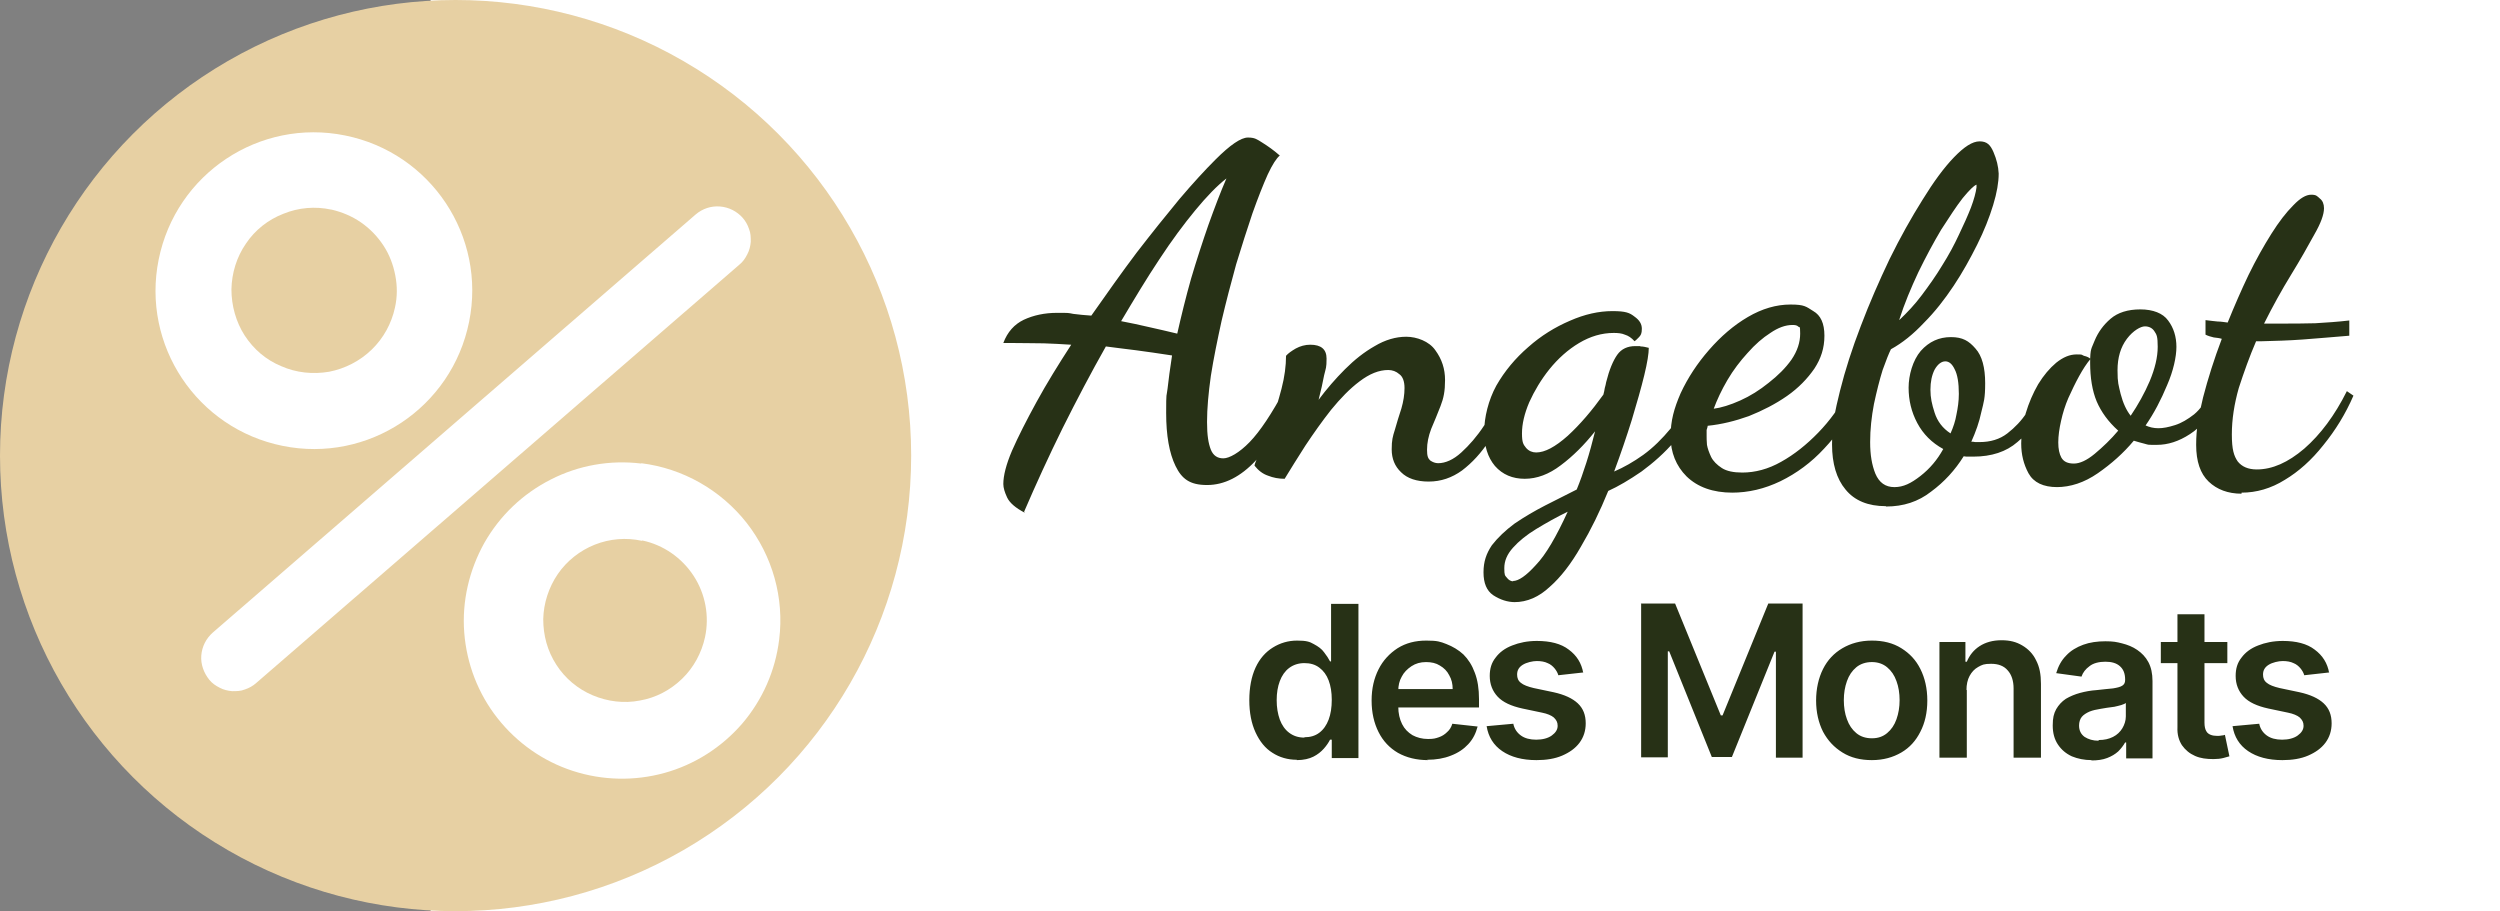 <?xml version="1.0" encoding="UTF-8"?>
<svg id="Layer_1" xmlns="http://www.w3.org/2000/svg" version="1.1" viewBox="0 0 721.6 263">
  <rect x="0" y="0" width="721.6" height="263" fill="#808080" stroke="none"/>
  <!-- Generator: Adobe Illustrator 29.8.1, SVG Export Plug-In . SVG Version: 2.1.1 Build 2)  -->
  <defs>
    <style>
      .st0 {
        fill: #e7d0a3;
      }

      .st1 {
        fill: #fff;
      }

      .st2 {
        fill: #273116;
      }
    </style>
  </defs>
  <rect class="st1" x="124.3" width="597.3" height="263"/>
  <circle class="st0" cx="131.5" cy="131.5" r="131.5"/>
  <g>
    <path class="st1" d="M135.4,92.9c5-24.7-11-48.8-35.8-53.8-24.7-5-48.8,11-53.8,35.8-5,24.7,11,48.8,35.8,53.8,24.7,5,48.8-11,53.8-35.8Z"/>
    <path class="st1" d="M214.4,62.9c-1.7-1.9-4-3.1-6.6-3.3-2.5-.2-5,.6-7,2.3L61.4,182.6c-1.9,1.7-3.1,4-3.3,6.6-.2,2.5.7,5,2.3,7h0c.8,1,1.8,1.7,3,2.3,1.1.6,2.4.9,3.6,1,1.3,0,2.5,0,3.7-.5,1.2-.4,2.3-1,3.3-1.9l139.4-120.7c1-.8,1.7-1.8,2.3-3,.6-1.1.9-2.4,1-3.6,0-1.3,0-2.5-.5-3.7-.4-1.2-1-2.3-1.9-3.3h0Z"/>
    <path class="st1" d="M185.1,133.8c-9-1.1-18.1.5-26.1,4.6-8.1,4.1-14.7,10.4-19.2,18.3-4.4,7.9-6.5,16.9-5.8,25.9.7,9,4,17.6,9.6,24.7,5.6,7.1,13.1,12.4,21.7,15.2,8.6,2.8,17.8,3,26.5.6,8.7-2.4,16.5-7.4,22.4-14.2,5.9-6.9,9.6-15.3,10.7-24.3,1.5-12-1.9-24.1-9.4-33.7-7.5-9.5-18.4-15.7-30.4-17.2h0Z"/>
    <path class="st0" d="M95.6,60.5c-4.6-1-9.4-.6-13.8,1.2-4.4,1.7-8.2,4.7-10.8,8.6-2.7,3.9-4.1,8.5-4.2,13.2,0,4.7,1.3,9.4,3.8,13.3,2.6,4,6.2,7.1,10.6,8.9,4.3,1.9,9.1,2.4,13.8,1.6,4.6-.9,8.9-3.1,12.3-6.4,3.4-3.3,5.7-7.5,6.7-12.1.7-3.1.7-6.2.1-9.3-.6-3.1-1.7-6-3.4-8.6-1.7-2.6-3.9-4.9-6.5-6.7-2.6-1.8-5.5-3-8.5-3.7h0Z"/>
    <path class="st0" d="M185.3,156.1c-4.6-1-9.3-.6-13.6,1.1-4.3,1.7-8.1,4.7-10.7,8.5-2.6,3.8-4.1,8.4-4.2,13,0,4.7,1.2,9.2,3.8,13.2,2.5,3.9,6.2,7,10.5,8.8,4.3,1.8,9,2.4,13.6,1.5,4.6-.8,8.8-3,12.2-6.3,3.3-3.2,5.6-7.4,6.6-12,1.3-6.1.1-12.5-3.3-17.7-3.4-5.2-8.7-8.9-14.8-10.2h0Z"/>
  </g>
  <g>
    <path class="st2" d="M374.3,219.3c-2.6,0-5-.7-7-2-2.1-1.3-3.7-3.3-4.9-5.9-1.2-2.6-1.8-5.7-1.8-9.3s.6-6.8,1.8-9.4c1.2-2.6,2.9-4.5,5-5.8,2.1-1.3,4.4-2,7-2s3.6.3,4.8,1c1.3.7,2.3,1.4,3,2.4.7.9,1.3,1.8,1.7,2.6h.3v-16.6h7.9v44.5h-7.7v-5.3h-.5c-.4.8-1,1.7-1.8,2.6-.8.9-1.8,1.7-3,2.3s-2.8,1-4.8,1ZM376.5,212.8c1.7,0,3.1-.4,4.3-1.3,1.2-.9,2.1-2.2,2.7-3.8.6-1.6.9-3.5.9-5.7s-.3-4-.9-5.6c-.6-1.6-1.5-2.8-2.7-3.7-1.2-.9-2.6-1.3-4.3-1.3s-3.2.5-4.4,1.4c-1.2.9-2.1,2.2-2.7,3.8-.6,1.6-.9,3.4-.9,5.5s.3,3.9.9,5.6c.6,1.6,1.5,2.9,2.7,3.8,1.2.9,2.6,1.4,4.4,1.4ZM412.2,219.4c-3.3,0-6.2-.7-8.7-2.1-2.4-1.4-4.3-3.4-5.6-6-1.3-2.6-2-5.6-2-9.1s.7-6.4,2-9c1.3-2.6,3.2-4.6,5.5-6.1,2.4-1.5,5.1-2.2,8.3-2.2s4,.3,5.8,1c1.8.7,3.5,1.7,4.9,3,1.4,1.4,2.5,3.1,3.3,5.3.8,2.1,1.2,4.6,1.2,7.6v2.4h-27.4v-5.3h19.8c0-1.5-.3-2.8-1-4-.6-1.2-1.5-2.1-2.7-2.8-1.1-.7-2.4-1-4-1s-3,.4-4.2,1.2c-1.2.8-2.2,1.8-2.8,3-.7,1.2-1,2.6-1,4.1v4.6c0,1.9.4,3.6,1.1,5,.7,1.4,1.7,2.4,3,3.2,1.3.7,2.8,1.1,4.5,1.1s2.2-.2,3.1-.5c.9-.3,1.7-.8,2.4-1.5.7-.6,1.2-1.4,1.5-2.4l7.3.8c-.5,1.9-1.3,3.6-2.7,5.1-1.3,1.4-2.9,2.5-5,3.3-2,.8-4.3,1.2-6.9,1.2ZM457,194.1l-7.2.8c-.2-.7-.6-1.4-1.1-2-.5-.6-1.2-1.2-2-1.5-.8-.4-1.9-.6-3.1-.6s-3,.4-4.1,1.1c-1.1.7-1.6,1.6-1.6,2.8,0,1,.3,1.8,1.1,2.4.7.6,2,1.1,3.7,1.5l5.7,1.2c3.2.7,5.5,1.8,7,3.2,1.6,1.5,2.3,3.4,2.3,5.8,0,2.1-.6,4-1.8,5.6-1.2,1.6-2.9,2.8-5,3.7-2.1.9-4.6,1.3-7.4,1.3-4.1,0-7.4-.9-9.9-2.6-2.5-1.7-4-4.1-4.5-7.2l7.7-.7c.3,1.5,1.1,2.6,2.2,3.4,1.1.8,2.6,1.2,4.4,1.2s3.4-.4,4.5-1.2c1.1-.8,1.7-1.7,1.7-2.8s-.4-1.7-1.1-2.4c-.7-.6-1.9-1.1-3.4-1.4l-5.7-1.2c-3.2-.7-5.6-1.8-7.1-3.4-1.5-1.6-2.3-3.6-2.3-6,0-2.1.5-3.8,1.7-5.3,1.1-1.5,2.7-2.7,4.8-3.5,2-.8,4.4-1.3,7.1-1.3,3.9,0,7,.8,9.2,2.5,2.3,1.7,3.7,3.9,4.2,6.8ZM473.6,174.2h9.9l13.2,32.3h.5l13.2-32.3h9.9v44.5h-7.7v-30.6h-.4l-12.3,30.4h-5.8l-12.3-30.5h-.4v30.6h-7.7v-44.5ZM540.3,219.4c-3.3,0-6.1-.7-8.5-2.2s-4.2-3.4-5.6-6c-1.3-2.6-2-5.6-2-9s.7-6.5,2-9.1c1.3-2.6,3.2-4.6,5.6-6s5.2-2.2,8.5-2.2,6.1.7,8.5,2.2,4.2,3.4,5.5,6c1.3,2.6,2,5.6,2,9.1s-.7,6.5-2,9c-1.3,2.6-3.1,4.6-5.5,6s-5.2,2.2-8.5,2.2ZM540.3,213.1c1.8,0,3.2-.5,4.4-1.5,1.2-1,2.1-2.3,2.7-4,.6-1.7.9-3.5.9-5.5s-.3-3.9-.9-5.5c-.6-1.7-1.5-3-2.7-4-1.2-1-2.7-1.5-4.4-1.5s-3.3.5-4.5,1.5c-1.2,1-2.1,2.3-2.7,4-.6,1.7-.9,3.5-.9,5.5s.3,3.9.9,5.5c.6,1.7,1.5,3,2.7,4,1.2,1,2.7,1.5,4.5,1.5ZM567.7,199.1v19.6h-7.9v-33.4h7.5v5.7h.4c.8-1.9,2-3.4,3.7-4.5,1.7-1.1,3.8-1.7,6.3-1.7s4.3.5,6,1.5c1.7,1,3.1,2.4,4,4.3,1,1.9,1.4,4.1,1.4,6.8v21.3h-7.9v-20c0-2.2-.6-4-1.7-5.2-1.1-1.3-2.7-1.9-4.8-1.9s-2.6.3-3.7.9c-1.1.6-1.9,1.5-2.5,2.6-.6,1.1-.9,2.5-.9,4.1ZM603.7,219.4c-2.1,0-4-.4-5.7-1.1-1.7-.8-3-1.9-4-3.4-1-1.5-1.5-3.3-1.5-5.5s.3-3.4,1-4.7c.7-1.2,1.6-2.2,2.8-3,1.2-.7,2.6-1.3,4.1-1.7,1.5-.4,3.1-.7,4.7-.8,2-.2,3.5-.4,4.8-.5,1.2-.2,2.1-.4,2.7-.8.6-.4.8-.9.8-1.7h0c0-1.8-.5-3-1.5-3.9-1-.9-2.4-1.3-4.2-1.3s-3.5.4-4.6,1.3c-1.1.8-1.9,1.8-2.3,3l-7.3-1c.6-2,1.5-3.7,2.9-5.1,1.3-1.4,3-2.4,4.9-3.1,1.9-.7,4.1-1,6.4-1s3.2.2,4.8.6c1.6.4,3.1,1,4.4,1.9,1.3.9,2.4,2,3.2,3.5.8,1.5,1.2,3.3,1.2,5.5v22.3h-7.6v-4.6h-.3c-.5.9-1.2,1.8-2,2.6-.9.8-1.9,1.4-3.2,1.9-1.3.5-2.8.7-4.5.7ZM605.8,213.6c1.6,0,2.9-.3,4.1-.9,1.2-.6,2.1-1.5,2.7-2.5.6-1,1-2.2,1-3.4v-3.9c-.2.2-.7.4-1.3.6-.6.2-1.2.3-2,.5-.7.1-1.4.2-2.2.3-.7.1-1.3.2-1.8.3-1.2.2-2.2.4-3.2.8-.9.4-1.7.9-2.2,1.5-.5.6-.8,1.5-.8,2.5,0,1.4.5,2.5,1.6,3.3,1.1.7,2.4,1.1,4,1.1ZM642.9,185.3v6.1h-19.2v-6.1h19.2ZM628.4,177.3h7.9v31.3c0,1.1.2,1.9.5,2.4.3.6.8.9,1.3,1.1.5.2,1.1.3,1.8.3s.9,0,1.3-.1c.4,0,.7-.1,1-.2l1.3,6.2c-.4.1-1,.3-1.8.5-.8.2-1.7.3-2.8.3-2,0-3.7-.2-5.3-.9-1.6-.7-2.8-1.7-3.8-3.1-.9-1.4-1.4-3.1-1.3-5.2v-32.6ZM672.3,194.1l-7.2.8c-.2-.7-.6-1.4-1.1-2-.5-.6-1.2-1.2-2-1.5-.8-.4-1.9-.6-3.1-.6s-3,.4-4.1,1.1c-1.1.7-1.6,1.6-1.6,2.8,0,1,.3,1.8,1.1,2.4.7.6,2,1.1,3.7,1.5l5.7,1.2c3.2.7,5.5,1.8,7,3.2,1.6,1.5,2.3,3.4,2.3,5.8,0,2.1-.6,4-1.8,5.6-1.2,1.6-2.9,2.8-5,3.7-2.1.9-4.6,1.3-7.4,1.3-4.1,0-7.4-.9-9.9-2.6-2.5-1.7-4-4.1-4.5-7.2l7.7-.7c.3,1.5,1.1,2.6,2.2,3.4,1.1.8,2.6,1.2,4.4,1.2s3.4-.4,4.5-1.2c1.1-.8,1.7-1.7,1.7-2.8s-.4-1.7-1.1-2.4c-.7-.6-1.9-1.1-3.4-1.4l-5.7-1.2c-3.2-.7-5.6-1.8-7.1-3.4-1.5-1.6-2.3-3.6-2.3-6,0-2.1.5-3.8,1.7-5.3,1.1-1.5,2.7-2.7,4.8-3.5,2-.8,4.4-1.3,7.1-1.3,3.9,0,7,.8,9.2,2.5,2.3,1.7,3.7,3.9,4.2,6.8Z"/>
    <path class="st2" d="M295.8,148c-2.7-1.4-4.4-2.9-5.1-4.4-.7-1.5-1.1-2.8-1.1-3.9,0-2.4.8-5.6,2.5-9.6,1.8-4.1,4.2-8.8,7.1-14.1s6.3-10.8,10-16.5c-2.8-.2-5.4-.3-7.9-.4-2.5,0-5.7-.1-9.6-.1h-2.1c1.2-3.2,3.2-5.4,5.9-6.7,2.8-1.3,6-2,9.6-2s3.1,0,4.7.3c1.7.2,3.4.4,5.2.5,4.5-6.4,8.8-12.5,13.1-18.2,4.4-5.7,8.5-10.8,12.3-15.4,3.9-4.6,7.4-8.4,10.4-11.4,4.3-4.3,7.4-6.4,9.4-6.4s2.6.5,4.2,1.5c1.6,1,3.3,2.2,5,3.7-.9.7-2.1,2.5-3.5,5.5-1.3,2.9-2.8,6.7-4.4,11.2-1.5,4.5-3.1,9.4-4.7,14.7-1.5,5.4-2.9,10.8-4.2,16.3-1.2,5.5-2.3,10.8-3.1,15.9-.7,5-1.1,9.4-1.1,13.3s.4,6.2,1.1,8c.7,1.7,1.9,2.5,3.6,2.5s4.6-1.6,7.6-4.7c3-3.1,6.4-8.2,10.2-15.3l2.4,2.5c-2.8,7.3-6.4,13.3-10.8,18.1-4.4,4.7-9.1,7.1-14.1,7.1s-7.3-1.8-9.1-5.5c-1.8-3.7-2.7-8.8-2.7-15.3s.1-4.4.4-7c.3-2.6.7-5.8,1.3-9.6-3.9-.6-7.4-1.1-10.4-1.5s-5.9-.7-8.7-1.1c-4.3,7.6-8.4,15.4-12.5,23.6-4,8.1-7.7,16.2-11.1,24.1ZM339.8,96.3c1.2-5.3,2.5-10.6,4-15.9,1.6-5.4,3.3-10.6,5-15.5,1.8-5,3.5-9.5,5.2-13.4-2.7,2.1-5.7,5.2-9,9.2-3.3,4-6.8,8.7-10.4,14.2-3.6,5.4-7.2,11.4-11,17.8,2.7.5,5.4,1.1,8,1.7s5.4,1.2,8.2,1.9ZM412.4,139c-3.5,0-6.2-.9-8-2.7-1.8-1.7-2.7-3.9-2.7-6.6s.3-3.7.9-5.6c.6-2.1,1.2-4.1,1.9-6.2.6-2.1.9-4,.9-5.9s-.5-3.3-1.5-4c-.9-.8-2-1.2-3.2-1.2-2.7,0-5.4,1.1-8.3,3.3-2.8,2.1-5.5,4.9-8.2,8.2-2.6,3.3-5,6.7-7.4,10.3-2.3,3.6-4.3,6.8-6,9.6-1.7,0-3.3-.3-4.8-.9-1.5-.5-2.8-1.5-3.9-2.9,0-.4.6-1.8,1.6-4,.9-2.3,1.9-5,3.1-8.2,1.2-3.2,2.2-6.6,3.1-10,.9-3.5,1.3-6.6,1.3-9.5.6-.7,1.6-1.4,2.8-2.1,1.3-.7,2.7-1.1,4.2-1.1,3.1,0,4.7,1.3,4.7,4s-.2,2.7-.7,4.8c-.4,2.1-.9,4.4-1.6,7.1,2.3-3.1,4.9-6.1,7.6-8.8,2.8-2.8,5.6-5,8.6-6.7,3-1.8,6.1-2.7,9.1-2.7s6.6,1.3,8.4,3.9c1.9,2.6,2.8,5.4,2.8,8.6s-.4,5.2-1.3,7.5c-.9,2.3-1.8,4.5-2.7,6.6-.8,2.1-1.2,4.1-1.2,6s.3,2.5.9,3.1c.7.5,1.5.8,2.3.8,2.1,0,4.4-1,6.7-3.1,2.3-2.1,4.5-4.6,6.6-7.8,2.1-3.2,4-6.4,5.6-9.6l2.3,1.9c-1.9,4.4-4,8.4-6.4,12-2.3,3.6-5,6.5-7.9,8.7-2.9,2.1-6.1,3.2-9.6,3.2ZM437.3,173.8c-2.2,0-4.3-.7-6.3-2-1.9-1.3-2.8-3.5-2.8-6.6s.8-5.4,2.4-7.8c1.7-2.2,3.9-4.3,6.6-6.3,2.8-1.9,5.7-3.6,8.8-5.2,3.1-1.6,6.2-3.1,9.1-4.6,1-2.4,1.9-5,2.8-7.8.9-2.8,1.7-5.8,2.5-9-3.1,3.9-6.4,7.2-9.9,9.8-3.4,2.6-6.9,3.9-10.4,3.9s-6.4-1.2-8.6-3.7c-2.1-2.5-3.1-5.8-3.1-9.9s1.2-9.1,3.5-13.3c2.4-4.2,5.5-7.9,9.2-11.1,3.7-3.3,7.8-5.8,12-7.6,4.3-1.9,8.4-2.8,12.3-2.8s5,.5,6.4,1.6c1.4,1,2.1,2.1,2.1,3.5s-.3,1.9-.9,2.5c-.6.6-1,1-1.2,1.1-.9-1-1.8-1.6-2.8-1.9-.9-.4-2-.5-3.2-.5-3.5,0-6.8,1-10,2.9s-6.1,4.5-8.6,7.6c-2.4,3-4.3,6.2-5.8,9.5-1.4,3.3-2.1,6.3-2.1,9s.4,3.2,1.2,4.2c.8.9,1.8,1.3,2.9,1.3,2.5,0,5.5-1.6,9.1-4.8,3.6-3.3,7-7.3,10.3-11.9.2-.7.3-1.3.4-1.9.2-.6.3-1.2.4-1.7.9-3.6,2-6.2,3.2-7.9s3-2.5,5.2-2.5,1,0,1.6.1c.7,0,1.5.2,2.3.4,0,1.6-.4,4.2-1.3,7.9-.9,3.7-2.1,7.9-3.6,12.9-1.5,4.8-3.2,9.8-5.1,14.9,2.8-1.2,5.6-2.8,8.4-4.8,2.9-2.1,5.5-4.7,7.9-7.6,2.4-3,4.2-6.4,5.5-10l2.4,2.4c-1.4,4.1-3.7,7.9-6.7,11.2-2.9,3.4-6.2,6.3-9.6,8.8-3.5,2.4-6.7,4.3-9.6,5.6-2.4,5.9-5,11.2-7.9,16.1-2.8,4.9-5.8,8.8-9,11.6-3.1,2.9-6.5,4.4-10.2,4.4ZM436.7,167.7c1.6,0,3.8-1.5,6.6-4.6,2.9-3,5.9-8.2,9.2-15.4-3.3,1.6-6.3,3.3-9.1,5-2.8,1.7-5,3.5-6.7,5.4-1.7,1.9-2.5,3.8-2.5,5.9s.2,2.1.7,2.7c.5.7,1.2,1.1,1.9,1.1ZM500.1,142.2c-5.7,0-10.1-1.6-13.3-4.7-3-3-4.6-6.9-4.6-11.5s1-8.1,2.9-12.5c2.1-4.5,4.8-8.6,8.2-12.5,3.4-3.9,7.1-7.1,11.2-9.5,4.1-2.4,8.2-3.6,12.3-3.6s4.5.6,6.6,1.9c2.1,1.2,3.2,3.5,3.2,7.1s-1,6.6-2.9,9.5c-2,2.9-4.6,5.6-7.9,7.9-3.3,2.3-7,4.2-11,5.8-3.9,1.4-7.9,2.4-11.9,2.8,0,.4-.2.8-.3,1.2v1.9c0,.4,0,1.2.1,2.4.2,1.1.6,2.2,1.2,3.5.6,1.2,1.7,2.3,3.1,3.2,1.4.9,3.4,1.3,5.9,1.3,3.7,0,7.5-1,11.2-3.1,3.8-2.1,7.4-5,10.7-8.4,3.4-3.5,6.2-7.4,8.4-11.6l2.7,2.1c-2.4,5.4-5.5,10-9.4,14.1-3.7,4-7.9,7.1-12.6,9.4-4.6,2.2-9.2,3.3-14.1,3.3ZM494.5,118c2.3-.3,4.9-1.1,7.8-2.4,2.9-1.3,5.6-3,8.2-5.1,2.7-2.1,4.9-4.3,6.6-6.7,1.7-2.5,2.5-5,2.5-7.5s-.2-1.7-.5-2c-.4-.4-.9-.5-1.7-.5-2.1,0-4.2.8-6.4,2.3-2.2,1.4-4.4,3.3-6.6,5.8-2.1,2.3-4.1,4.9-5.8,7.8-1.7,2.9-3,5.7-4,8.4ZM544.3,146.1c-5.1,0-9-1.6-11.6-4.8-2.6-3.1-3.9-7.5-3.9-13s.8-9.5,2.3-15.5c1.5-6,3.5-12.2,6-18.7,2.5-6.6,5.3-13,8.3-19.3,3.1-6.3,6.3-12,9.5-17.1,3.2-5.2,6.2-9.3,9.1-12.3,2.9-3,5.3-4.6,7.4-4.6s3.1,1,4,3.1c.9,2.1,1.4,4.1,1.5,6.2,0,2.5-.5,5.5-1.6,9.1-1.1,3.6-2.6,7.4-4.6,11.4-2,4-4.2,8-6.8,11.9-2.6,3.9-5.4,7.5-8.6,10.7-3,3.2-6.2,5.8-9.5,7.6-.6,1.2-1.4,3.2-2.4,6-.9,2.9-1.7,6.1-2.5,9.8-.7,3.7-1.1,7.3-1.1,11s.5,6.6,1.5,9.1c1.1,2.6,2.9,3.9,5.5,3.9s4.8-1.1,7.5-3.2c2.7-2.1,4.9-4.7,6.6-7.8-3.3-1.8-5.8-4.3-7.5-7.5-1.7-3.2-2.5-6.6-2.5-10.2s1.2-7.9,3.5-10.6c2.4-2.7,5.3-4,8.7-4s5.2,1.1,7.1,3.3c1.9,2.1,2.8,5.5,2.8,10s-.4,5.4-1.1,8.3c-.6,2.9-1.6,5.7-2.9,8.6.4,0,.8,0,1.1.1h1.3c3.1,0,5.8-.8,8-2.5,2.2-1.7,4.1-3.7,5.6-6,1.5-2.3,2.7-4.4,3.6-6.3l2,2.8c-2.2,5.3-5,9.3-8.3,12-3.2,2.8-7.5,4.2-12.7,4.2h-1.5c-.4,0-.9,0-1.3-.1-2.5,4-5.6,7.4-9.4,10.2-3.7,2.9-8,4.3-13,4.3ZM563,125.1c.8-1.8,1.4-3.6,1.7-5.4.4-1.9.7-3.9.7-6,0-3.2-.4-5.6-1.2-7.1-.7-1.5-1.6-2.3-2.7-2.3s-2.2.8-3.1,2.4c-.8,1.6-1.2,3.5-1.2,5.8s.4,4.1,1.2,6.6c.8,2.5,2.3,4.5,4.6,6ZM548.3,92.3c2.2-2.1,4.4-4.4,6.4-7.1,2.1-2.8,4.1-5.6,5.9-8.6,1.9-3,3.5-6,4.8-8.8,1.4-2.9,2.6-5.6,3.5-7.9.9-2.4,1.4-4.3,1.6-5.8v-.8c-.8.3-2.1,1.6-4,3.9-1.8,2.3-3.8,5.4-6.2,9.1-2.2,3.7-4.4,7.8-6.6,12.3-2.1,4.5-4,9-5.5,13.7ZM593.8,140.6c-4,0-6.8-1.3-8.3-4-1.4-2.6-2.1-5.4-2.1-8.6s.4-5.8,1.3-8.7c.9-3,2.1-5.8,3.6-8.4,1.6-2.6,3.3-4.6,5.2-6.2,2-1.6,3.9-2.4,5.9-2.4s1.3.1,2.1.4c.9.2,1.5.5,1.9.9-1.1,1.3-2.2,3-3.3,5-1.1,2-2.1,4.1-3.1,6.3-.9,2.1-1.6,4.3-2.1,6.6-.5,2.2-.8,4.3-.8,6.2s.3,3.3.9,4.4c.7,1.2,1.9,1.7,3.6,1.7s3.7-.9,6-2.8c2.4-2,4.7-4.2,6.8-6.7-2.9-2.6-4.9-5.4-6.2-8.4-1.3-3.1-1.9-6.9-1.9-11.2s.4-4,1.3-6.4c1-2.4,2.5-4.5,4.6-6.3,2.1-1.8,5-2.7,8.6-2.7s6.5,1.1,8,3.2c1.6,2.1,2.4,4.7,2.4,7.6s-.9,7-2.7,11.1c-1.7,4.1-3.7,8-6.2,11.6,1.1.5,2.3.8,3.7.8s2.9-.3,4.8-.9c1.9-.6,3.7-1.7,5.5-3.1,1.8-1.5,3.2-3.5,4.3-6l2.4,1.7c-2,4.6-4.6,7.9-7.9,10-3.2,2.1-6.4,3.1-9.5,3.1s-2.3,0-3.5-.3c-1.2-.3-2.2-.6-3.2-.9-3,3.6-6.5,6.7-10.4,9.4-3.9,2.7-7.9,4-11.9,4ZM615,120c2.1-3.1,4-6.5,5.5-10,1.5-3.6,2.3-6.9,2.3-9.9s-.3-3.5-.9-4.4c-.6-1-1.6-1.5-2.8-1.5s-3.4,1.2-5.2,3.6c-1.8,2.4-2.7,5.4-2.7,9.1s.3,4.2.9,6.8c.7,2.7,1.7,4.8,2.9,6.3ZM647,142.5c-3.9,0-7.1-1.2-9.5-3.5-2.4-2.3-3.6-5.8-3.6-10.6s.7-8.2,2-13.7c1.4-5.4,3.2-11.1,5.4-16.9-.6-.2-1.4-.3-2.3-.4-.8-.2-1.6-.4-2.4-.8v-4.2c1.4.2,2.6.3,3.5.4,1,0,2,.2,2.9.3,1.9-4.7,3.9-9.3,6-13.7,2.2-4.5,4.4-8.4,6.6-11.9,2.2-3.5,4.3-6.2,6.3-8.2,2-2.1,3.7-3.1,5.2-3.1s1.7.4,2.5,1.1c.8.6,1.2,1.6,1.2,2.8,0,1.8-.9,4.3-2.8,7.6-1.8,3.3-4,7.2-6.7,11.6-2.7,4.4-5.3,9.1-7.8,14.1h4.2c3.9,0,7.5,0,10.6-.1,3.2-.2,6.5-.4,9.8-.8v4.4c-4.9.4-9.4.8-13.5,1.1-4.1.3-8,.4-11.8.5h-1.6c-1.9,4.4-3.5,8.9-5,13.5-1.3,4.6-2,9-2,13.4s.6,6.2,1.7,7.8c1.2,1.5,3,2.3,5.5,2.3,4.5,0,9-2,13.7-6,4.7-4.1,8.8-9.6,12.3-16.6l1.9,1.3c-2.3,5.3-5.2,10-8.7,14.3-3.4,4.3-7.1,7.6-11.1,10-4,2.5-8.2,3.7-12.5,3.7Z"/>
  </g>
</svg>
